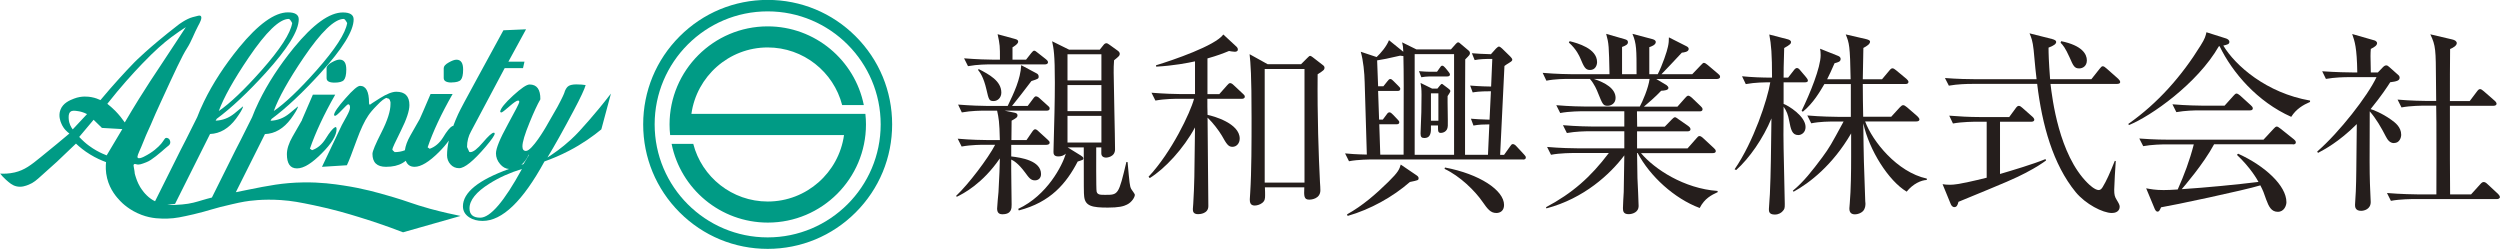 <?xml version="1.0" encoding="UTF-8"?><svg id="_レイヤー_2" xmlns="http://www.w3.org/2000/svg" viewBox="0 0 255.06 25.39"><defs><style>.cls-1{fill:#009b85;}.cls-2{fill:#251e1c;}</style></defs><g id="_レイヤー_1-2"><g><path class="cls-2" d="m106.79,14.78h-3.62v1.18c1,.12,3.04.42,3.04,1.8,0,.44-.3.64-.62.64-.42,0-.6-.24-1.02-.82-.7-.94-1.18-1.2-1.4-1.3-.02.72.04,3.96.04,4.6,0,.36,0,.98-.94.98-.3,0-.54-.12-.54-.58,0-.28.12-1.44.14-1.68.08-1.42.14-2.88.14-3.44-1.78,2.6-3.74,3.6-4.4,3.92l-.06-.1c1.24-1.16,3.26-3.82,3.98-5.21h-1.08c-.26,0-1.38,0-2.34.18l-.4-.8c1.32.12,2.7.14,3.06.14h1.24c-.04-1.9-.12-2.26-.28-3h-1.24c-.36,0-1.38,0-2.36.18l-.38-.8c1.26.1,2.5.14,3.06.14h2c.64-1.34,1.3-2.7,1.38-4.16l1.54.82c.12.06.24.14.24.34,0,.22-.06.24-.74.46-.5.66-1.7,2.22-1.98,2.54h1.6l.54-.72c.14-.2.22-.26.3-.26.1,0,.24.06.38.2l.82.74c.12.1.2.16.2.3,0,.18-.16.22-.3.22h-4.3l.98.2c.1.02.34.06.34.28,0,.2-.16.3-.6.54l-.02,1.98h1.54l.56-.82c.14-.2.22-.28.32-.28s.2.06.38.24l.9.82c.12.12.2.18.2.3,0,.18-.18.22-.3.22Zm-.18-8.21h-5.49c-.36,0-1.38,0-2.36.18l-.4-.8c1.24.1,2.48.14,3.08.14h.58c0-1.38,0-1.52-.24-2.6l1.76.48c.24.06.34.14.34.28,0,.24-.48.52-.58.58v1.26h1.38l.52-.66c.12-.14.22-.26.3-.26.12,0,.2.08.38.22l.84.66c.1.08.2.18.2.3,0,.18-.18.22-.32.22Zm-5.23,3.74c-.46,0-.5-.12-.74-1.18-.3-1.3-.66-1.74-.86-2l.08-.08c1.04.54,2.3,1.2,2.3,2.4,0,.52-.38.86-.78.86Zm13.63,10.55c-.38.2-.9.32-1.98.32-1.58,0-2.32-.14-2.42-1.14-.04-.34-.04-.84-.04-5h-1.64l1.36.84c.12.08.24.16.24.28,0,.14-.06.16-.58.32-1.16,2.24-2.78,4.16-6.01,4.99l-.06-.16c2.96-1.38,4.5-4.42,4.86-5.63-.22.2-.5.28-.76.28-.5,0-.5-.3-.5-.5,0-.1.02-.66.02-.78.06-2.08.12-4.42.12-6.25,0-2.92-.12-3.46-.28-4.22l1.74.86h3.12l.4-.5c.08-.1.18-.16.28-.16s.2.08.32.16l.86.62c.16.12.18.24.18.3,0,.18-.06.24-.58.66-.04.52-.04.76-.04,1.26,0,1.1.14,6.59.14,7.83,0,.8-.88.84-.9.84-.32,0-.5-.16-.5-.44v-.6h-.52c0,.54-.02,4.28.04,4.5.08.34.38.34.88.34,1.34,0,1.36,0,2.16-3.36l.12.02c.2,2.2.22,2.44.36,2.72.04.1.38.5.38.62,0,.24-.32.76-.78.98Zm-2.64-15.32h-3.46v2.66h3.46v-2.66Zm0,3.14h-3.46v2.66h3.46v-2.66Zm0,3.14h-3.46v2.72h3.46v-2.72Z"/><path class="cls-2" d="m124.4,9.6l.78-.88c.14-.16.22-.24.32-.24s.22.06.36.2l.94.88c.1.08.2.18.2.3,0,.18-.18.22-.3.22h-3.52c0,.26,0,1.4.02,1.64.6.12,3.28.86,3.28,2.42,0,.48-.32.84-.74.84s-.6-.28-1.08-1.14c-.32-.54-.9-1.3-1.46-1.84,0,1.42.08,7.75.08,9.03,0,.78-.88.82-1.04.82-.5,0-.54-.28-.54-.52,0-.04.04-.48.04-.54.12-2.08.12-2.62.18-7.79-1.18,2.18-3.08,4.22-4.62,5.17l-.12-.14c2.34-2.48,4.28-6.57,4.64-7.95h-1.58c-.36,0-1.4,0-2.36.18l-.4-.8c1.26.1,2.48.14,3.08.14h1.36v-3.34c-.74.16-2.14.44-3.96.54l-.02-.14c1.72-.52,6.05-2,6.87-3.14l1.36,1.26c.06.06.12.14.12.28,0,.18-.18.22-.32.22-.2,0-.46-.06-.58-.08-.58.24-1.2.48-2.2.76v3.64h1.22Zm8.33-3.04l.66-.66c.14-.14.2-.2.28-.2.06,0,.12.04.26.14l1.06.82c.1.08.14.16.14.24,0,.22-.08.28-.7.68-.04,4.22.1,8.31.24,11.03.02.26.04.58.04.8,0,.9-.98.96-1.12.96-.56,0-.56-.34-.52-1.26h-4.02c.02.26.02.74.02.82,0,.34-.02.56-.3.78-.24.18-.54.26-.76.26-.48,0-.5-.38-.5-.64,0-.04,0-.1.04-.64.14-2.16.14-5.37.14-7.61,0-4.54-.1-5.57-.2-6.55l1.84,1.02h3.4Zm-3.7.48v11.59h4.06V7.04h-4.06Z"/><path class="cls-2" d="m155.39,16.27h-15.42c-.18,0-1.42,0-2.34.18l-.4-.8c.38.04,1.12.1,2.22.12l-.22-7.37c-.02-.96-.14-2.22-.4-3.12l1.62.54c.42-.4,1-1.06,1.26-1.72l1.46,1.18c-.02-.5-.04-.64-.12-.96l1.46.72h3.52l.48-.54c.08-.1.18-.18.26-.18s.18.08.26.16l.76.64c.1.08.18.16.18.3,0,.16-.04.2-.48.64-.02,2.64-.02,5.46-.02,9.73h2.34l.14-3.1c-.54,0-1.12.02-1.62.12l-.26-.7c.76.06.78.06,1.9.1l.14-2.9c-1.24,0-1.6.08-1.86.12l-.26-.7c.98.08,1.9.1,2.14.1l.12-2.82c-.82,0-1.28.02-1.8.12l-.28-.7c.78.06.82.06,1.94.1l.52-.58c.14-.14.24-.2.3-.2.1,0,.22.12.32.2l.82.8c.1.1.22.24.22.34s-.08.18-.32.32c-.22.14-.3.18-.48.32l-.44,9.07h.4l.6-.84c.12-.18.18-.26.3-.26s.26.1.36.22l.78.84c.12.14.18.2.18.3,0,.2-.18.22-.3.22Zm-11.55,2.3c-1.74,1.52-4.04,2.8-6.35,3.46l-.06-.16c1.58-.88,2.94-2.06,4.22-3.32,1.02-1,1.12-1.28,1.26-1.76l1.56,1.06c.18.12.26.2.26.32,0,.22-.04.22-.9.4Zm-.66-12.85s-.28-.04-.34-.04c-1.3.3-1.7.38-2.34.48l.1,2.64h.54l.4-.5c.1-.12.18-.24.3-.24s.22.1.34.22l.48.48c.14.14.2.2.2.3,0,.22-.2.22-.3.22h-1.96l.1,2.92h.38l.36-.48c.12-.18.2-.26.32-.26s.24.12.36.24l.44.46c.14.14.2.22.2.3,0,.22-.2.22-.3.22h-1.74l.1,3.1h2.38c.02-7.31.02-8.13-.02-10.07Zm5.17-.2h-4.02v10.27h4.02V5.51Zm-.72,2.28h-1.8c-.28,0-.56.04-.82.08l-.24-.62c.38.04.92.06,1.1.06h.74l.24-.34c.12-.18.18-.28.3-.28.1,0,.24.14.34.26l.26.32c.1.12.18.24.18.32,0,.18-.18.2-.3.2Zm.06,2c-.02.48.04,2.6.02,3.04-.02.66-.6.72-.7.72-.32,0-.3-.2-.3-.76h-.72c.02.64.02,1.28-.68,1.28-.28,0-.38-.12-.38-.46s.08-1.86.08-2.18c0-.66.02-1.52.02-1.76,0-.64-.04-.86-.1-1.22l1.18.58h.54l.26-.32c.08-.1.14-.16.2-.16s.12.08.24.16l.4.3c.16.12.22.18.22.28s-.24.44-.28.5Zm-.94-.28h-.76v2.8h.76v-2.8Zm5.91,12.21c-.6,0-.9-.42-1.42-1.16-.76-1.1-2.28-2.6-3.86-3.34l.04-.14c3.52.66,6.03,2.32,6.03,3.82,0,.6-.4.82-.78.82Z"/><path class="cls-2" d="m175.23,8.06h-6.25l1.04.62c.08.06.2.18.2.28,0,.24-.38.28-.74.3-.56.6-1.38,1.3-1.76,1.62h3.42l.78-.88c.1-.12.22-.24.32-.24s.28.12.36.2l.92.88c.1.1.18.18.18.3,0,.2-.16.22-.3.22h-6.39c0,.24.02,1.34.02,1.56h2.82l.7-.72c.12-.12.24-.24.34-.24s.2.1.38.22l.98.68c.1.08.22.18.22.32,0,.18-.16.22-.3.22h-5.15v1.74h5.15l.9-1.02c.14-.16.2-.24.32-.24.14,0,.26.12.36.2l1.1,1.02c.1.1.2.18.2.32,0,.18-.18.2-.32.2h-7.31c1.38,1.64,4.4,3.62,7.81,3.86l.02.12c-.64.3-1.34.64-1.84,1.62-2.58-.96-5.08-3.24-6.33-5.61h-.06c.02,1.82.04,2.18.04,2.56.02.46.12,2.44.12,2.86,0,.6-.6.82-1.02.82-.54,0-.58-.32-.58-.62,0-.44.06-1.18.08-1.64.02-.66.02-.96.06-3.74-1.44,1.92-4.12,4.4-7.95,5.41l-.04-.12c2.7-1.44,4.54-3.06,6.41-5.53h-3.54c-.2,0-1.44,0-2.36.18l-.4-.8c1.34.12,2.7.14,3.08.14h4.8v-1.74h-3.5c-.52,0-1.46.02-2.36.18l-.4-.8c1.38.12,2.82.14,3.08.14h3.18v-1.56h-4.2c-.18,0-1.42,0-2.34.18l-.4-.8c1.34.12,2.74.14,3.08.14h5.44c.26-.46.88-1.88,1-2.82h-5.69c1.16.38,2.22.98,2.22,1.94,0,.58-.48.8-.8.8-.46,0-.52-.12-1-1.32-.1-.26-.36-.9-.82-1.42h-2.08c-.5,0-1.46,0-2.36.18l-.38-.8c1.36.12,2.78.14,3.06.14h3.76c-.06-2.88-.06-3.1-.34-4.12l1.94.56c.18.06.28.12.28.3,0,.22-.22.34-.6.48v2.78h1.48c0-2.54,0-3.12-.42-4.12l2.04.54c.12.04.34.1.34.3,0,.3-.48.46-.66.52v2.76h.86c.46-.88.96-2.36,1.04-2.8.08-.34.1-.64.1-.96l1.78.9c.12.06.24.14.24.28,0,.3-.48.36-.7.38-.62.66-1.68,1.8-2.08,2.2h3.14l.86-.9c.16-.16.24-.26.32-.26.12,0,.26.1.4.22l1.04.88c.12.1.22.18.22.32,0,.18-.18.22-.3.22Zm-13.01-.92c-.48,0-.62-.32-1-1.22-.06-.14-.38-.9-1.16-1.58l.08-.14c.8.2,2.8.74,2.8,2.14,0,.26-.14.8-.72.8Z"/><path class="cls-2" d="m184.15,8.4h-2.18v2.2c.46.16,2.24,1.24,2.24,2.36,0,.56-.42.82-.74.82-.64,0-.76-.56-.94-1.5-.1-.54-.24-.94-.56-1.4-.02,3.08-.02,3.2,0,4.26.02.88.12,5.26.12,5.65,0,.44,0,.54-.26.8-.1.1-.34.3-.76.3-.6,0-.6-.34-.6-.56,0-.24.1-1.3.1-1.52.1-2.12.12-4.68.16-7.73-.84,2.04-2.26,4.08-3.6,5.27l-.16-.08c1.94-2.8,3.36-7.13,3.64-8.87-.52,0-1.52,0-2.5.18l-.38-.8c1,.1,2.04.14,3.06.14,0-2.4-.08-3.36-.28-4.4l1.92.5c.14.04.3.14.3.26,0,.16-.08.28-.7.62-.06,1.7-.06,2.54-.06,3.02h.46l.56-.72c.12-.16.22-.26.34-.26s.22.08.36.26l.56.66c.12.14.2.26.2.38,0,.1-.12.16-.3.16Zm10.37,11.15c-1.84-1.1-3.82-4.22-4.42-6.97.04,3.66.06,4.08.2,7.95,0,.06.02.14.02.22,0,.18,0,.52-.26.8-.2.2-.54.32-.82.32-.56,0-.56-.46-.56-.62,0-.08.04-.4.04-.5.12-1.42.14-3.22.14-4.72v-2.42c-1.88,3.24-4.26,5.07-5.87,5.95l-.08-.1c1.12-.92,1.98-2.04,3-3.4.76-1.04.88-1.26,2.18-3.66h-.94c-.5,0-1.46,0-2.36.18l-.4-.8c1.38.12,2.82.14,3.08.14h1.36v-3.34h-2.7c-.44.74-1.12,1.94-2.2,2.82l-.12-.1c.86-1.76,1.94-4.42,1.94-5.67,0-.28-.02-.48-.06-.66l1.86.74c.14.06.24.16.24.3,0,.28-.24.34-.62.44-.34.78-.52,1.16-.76,1.64h2.4c-.06-3.46-.14-3.68-.5-4.58l2.08.48c.22.06.4.12.4.26,0,.24-.3.44-.68.64-.02.8-.04,2.4-.06,3.2h1.96l.74-.88c.14-.18.24-.24.32-.24.1,0,.22.06.38.2l1.06.88c.1.08.2.22.2.3,0,.16-.12.22-.3.22h-4.36c0,.52.02,2.86.04,3.34h2.86l.88-.96c.14-.14.22-.22.34-.22s.22.08.4.22l1.04.9c.12.12.22.24.22.34,0,.14-.14.2-.32.2h-5.22c.74,2.02,3.26,5.17,6.29,5.83v.14c-.56.02-1.4.38-2.06,1.2Z"/><path class="cls-2" d="m206.76,17.59c-1.28.66-1.84.9-6.95,3-.08.34-.18.54-.42.54-.2,0-.32-.18-.38-.34l-.82-2c.22.04.44.06.78.06.8,0,2.5-.42,3.72-.72v-5.71h-1.08c-.14,0-1.42,0-2.36.18l-.38-.8c.98.08,2.08.14,3.06.14h3.06l.66-.9c.12-.16.2-.24.32-.24s.22.08.36.2l1.02.9c.1.08.2.22.2.32,0,.14-.16.2-.3.2h-3.2v5.33c1.22-.36,3.38-1,4.64-1.52l.06.14c-.38.28-1,.7-2,1.22Zm9.25-9.03h-6.81c.18,1.5.86,7.21,3.78,10.11.16.16.74.72,1.14.72.18,0,.3-.14.4-.3.38-.62.74-1.42,1.24-2.68l.1.02c-.04.46-.16,2.5-.16,2.92,0,.54.06.72.24,1.02.24.4.32.54.32.74,0,.16-.1.62-.8.62-.92,0-2.68-.9-3.7-2.14-2.3-2.82-3.42-6.83-3.92-11.03h-6.65c-.5,0-1.46.02-2.36.18l-.4-.78c1.26.1,2.48.12,3.08.12h6.27c-.1-.82-.12-1.04-.3-2.98-.1-.94-.24-1.28-.42-1.7l2.3.58c.28.08.42.16.42.3,0,.2-.24.38-.78.58,0,.56.02,1.4.16,3.22h4.21l.84-1.06c.14-.18.22-.26.32-.26.12,0,.22.08.38.22l1.2,1.06c.12.12.2.22.2.34s-.14.18-.3.18Zm-3.88-1.58c-.48,0-.6-.24-.98-1.12-.44-.98-.68-1.26-.92-1.5l.06-.16c2.14.44,2.62,1.32,2.62,1.96,0,.58-.42.82-.78.82Z"/><path class="cls-2" d="m233.76,11.92c-3.46-1.54-6.01-4.52-7.31-7.21l-.08.02c-2.18,3.8-6.93,7.13-9.17,8.03l-.06-.12c3-2.1,5.45-4.88,7.37-7.99.46-.72.52-1,.6-1.36l2.02.64c.1.04.32.14.32.34,0,.24-.2.28-.62.38,1.22,2.04,4.4,4.84,8.85,5.61v.14c-.7.3-1.42.72-1.92,1.52Zm.16,2.8h-8.03c-1.08,2.02-3.1,4.34-3.3,4.58,2.46-.16,5.57-.46,7.83-.74-.12-.22-.78-1.42-2.2-2.76l.12-.12c2.74,1.24,4.93,3.26,4.93,4.95,0,.32-.22.98-.88.98s-.92-.54-1.18-1.24c-.24-.7-.32-.92-.6-1.46-1.62.5-8.99,2.06-10.13,2.24-.12.26-.18.44-.36.44-.16,0-.26-.2-.32-.36l-.84-2.02c.44.08.9.18,1.78.18.42,0,.82-.02,1.44-.06.66-1.48,1.22-2.96,1.64-4.6h-2.82c-.46,0-1.46.02-2.34.18l-.4-.78c1.58.12,2.72.12,3.06.12h9.61l1.02-1.1c.14-.16.24-.24.34-.24s.22.1.36.2l1.38,1.1c.08.06.2.18.2.3,0,.22-.2.22-.3.22Zm-4.38-3.46h-5.14c-.5,0-1.46.02-2.36.18l-.4-.8c1.38.12,2.82.14,3.08.14h2.24l.9-1c.1-.1.2-.24.32-.24.1,0,.26.12.36.2l1.1,1c.1.1.2.18.2.32,0,.18-.18.2-.3.2Z"/><path class="cls-2" d="m244.25,14.6c-.46,0-.68-.38-.84-.68-.46-.9-.98-1.8-1.64-2.56-.02,5.31-.02,5.89.02,7.35,0,.3.08,1.64.08,1.9,0,.74-.68.9-.98.9-.62,0-.62-.44-.62-.62,0-.22.08-1.18.08-1.38.06-1.54.04-1.94.1-6.85-1.84,1.84-3.36,2.62-3.96,2.94l-.08-.14c2.26-1.96,5.15-5.67,6.05-7.59h-2.8c-.5,0-1.46.02-2.36.18l-.38-.78c1.36.1,2.78.12,3.06.12h.52c-.04-2.56-.26-3.16-.52-3.92l2.3.66c.12.04.24.16.24.26,0,.24-.24.4-.64.6-.04.56-.04.6,0,2.4h.72l.5-.52c.14-.14.24-.2.36-.2s.2.08.32.18l.9.8c.1.08.14.18.14.28,0,.3-.32.38-.96.46-.32.5-.88,1.36-2,2.74.2.06,1.12.38,2.12,1.1.36.26,1,.72,1,1.52,0,.3-.18.84-.72.84Zm10.51,5.71h-8.47c-.2,0-1.42,0-2.36.18l-.4-.8c1.4.12,2.9.14,3.08.14h1.96c0-2.04.02-5.29,0-7.33-.02-.96-.02-1.1-.02-1.72h-1.18c-.2,0-1.42,0-2.36.18l-.4-.8c1.34.12,2.72.14,3.08.14h.86c0-.34-.02-1.66-.02-2-.02-3.22-.02-3.64-.58-4.8l2.22.52c.3.06.48.2.48.38,0,.26-.38.48-.68.6-.02.5-.02,4.46-.02,5.31h2.02l.74-.98c.12-.16.2-.24.32-.24.1,0,.22.08.38.22l1.1.96c.12.1.2.22.2.32,0,.14-.16.2-.3.2h-4.46v5.42l.02,3.62h2.14l.94-1.04c.14-.16.24-.22.34-.22s.22.04.38.2l1.1,1.02c.1.1.18.22.18.32,0,.14-.18.2-.3.2Z"/></g><g><g><path class="cls-1" d="m78.32,25.39c-3.39,0-6.58-1.32-8.98-3.72s-3.72-5.59-3.72-8.98,1.32-6.58,3.72-8.98,5.59-3.72,8.98-3.72,6.58,1.32,8.98,3.72c2.4,2.4,3.72,5.59,3.72,8.98s-1.32,6.58-3.72,8.98c-2.4,2.4-5.59,3.72-8.98,3.72Zm0-24.23c-6.36,0-11.53,5.17-11.53,11.53s5.17,11.53,11.53,11.53,11.53-5.17,11.53-11.53-5.17-11.53-11.53-11.53Z"/><path class="cls-1" d="m70.54,11.62c.53-3.82,3.82-6.78,7.78-6.78,3.65,0,6.73,2.5,7.6,5.88h2.21c-.92-4.58-4.97-8.03-9.81-8.03-5.52,0-10.01,4.49-10.01,10.01,0,.36.02.72.06,1.08h17.74c-.53,3.82-3.82,6.78-7.78,6.78-3.65,0-6.73-2.5-7.6-5.88h-2.21c.92,4.58,4.97,8.03,9.82,8.03,5.52,0,10.01-4.49,10.01-10.01,0-.36-.02-.72-.06-1.08h-17.74Z"/></g><g><path class="cls-1" d="m39.83,20.03c-1.26-.37-2.8-.81-4.81-1.11-.92-.14-2.3-.34-4.09-.31-2.09.03-3.64.35-5.54.73-.49.1-.93.19-1.33.27l2.97-5.93c1.03-.04,1.91-.57,2.65-1.56.4-.55.64-.95.72-1.21l-.02-.04c-.39.32-.68.56-.87.72-.57.46-1.2.7-1.91.73l.11-.19c1.5-1.11,3.16-2.67,4.99-4.68,2.25-2.48,3.38-4.3,3.38-5.47,0-.47-.37-.71-1.1-.71-1.36,0-3.03,1.2-4.99,3.59-1.49,1.83-2.68,3.66-3.58,5.51-.29.6-.52,1.13-.69,1.59l-.32.64c-.65,1.31-1.11,2.22-1.37,2.71l-2.41,4.84c-.34.09-.66.17-.98.27-.57.17-1.18.37-2.07.44-.45.04-.97.08-1.51.02l.8-.08,3.57-7.13c1.03-.04,1.91-.57,2.65-1.56.4-.55.64-.95.72-1.21l-.02-.04c-.39.32-.68.56-.87.72-.57.46-1.2.7-1.91.73l.11-.19c1.5-1.11,3.16-2.67,4.99-4.68,2.25-2.48,3.38-4.3,3.38-5.47,0-.47-.37-.71-1.1-.71-1.36,0-3.03,1.2-4.99,3.59-1.49,1.83-2.68,3.66-3.58,5.51-.29.6-.52,1.13-.69,1.59l-.32.64c-.65,1.31-1.11,2.22-1.37,2.71l-2.61,5.23c-.15-.07-.29-.15-.43-.25-.61-.43-.97-1.01-1.09-1.2-.28-.47-.4-.86-.51-1.22-.09-.3,0-.09-.13-.76-.03-.13-.06-.28.01-.34.07-.06.19-.01.25,0,.27.08.52-.02.99-.2.36-.14.59-.32.99-.62,0,0,.21-.17.61-.5.16-.13.3-.28.46-.4.21-.17.35-.25.39-.42.03-.12,0-.22-.01-.25-.02-.05-.05-.18-.18-.25-.02-.01-.15-.09-.27-.04-.05.02-.07.05-.12.12-.12.17-.18.25-.19.27-.1.17-.58.72-1.28,1.16-.29.18-1.06.66-1.25.47-.11-.11.04-.39.36-1.13.22-.5.4-1.02.63-1.51.61-1.31.44-1.06,1.29-2.9,1.49-3.25,2.24-4.87,2.74-5.64.46-.71.73-1.53,1.13-2.27.15-.27.46-.83.28-1.01-.06-.06-.17-.06-.25-.04,0,0-.53.13-.59.15-.65.17-1.45.77-1.48.8-3.05,2.36-4.45,3.8-4.45,3.8-.96.99-2.15,2.28-3.47,3.86-.21-.1-.53-.23-.92-.3-.27-.05-.98-.16-1.78.15-.41.16-1.13.44-1.39,1.16-.22.59,0,1.16.09,1.36.23.58.65.91.83,1.04-.69.58-1.68,1.41-2.91,2.4-1.02.83-1.66,1.33-2.67,1.57-.6.14-1.13.14-1.48.12.13.17.32.39.59.63.35.31.64.57,1.07.67.51.12.95-.05,1.25-.17.5-.2.79-.46,1.33-.95.8-.73,1.55-1.39,1.55-1.39.43-.41,1.3-1.24,1.94-1.85.36.34.84.74,1.45,1.11.6.37,1.16.61,1.62.78-.04.38-.06.97.11,1.65.3,1.21,1,1.96,1.33,2.31.21.22.95.96,2.18,1.42,1.06.4,1.96.39,2.65.38.82-.02,1.44-.16,2.67-.44,1.58-.37,2-.6,3.89-1.02.6-.14.9-.2,1.29-.27.52-.09,1.87-.28,3.72-.16,1.16.08,1.96.24,3.36.53,2.01.42,3.51.87,4.58,1.2,1.2.37,2.74.87,4.52,1.56,1.96-.56,3.92-1.11,5.87-1.67-.72-.14-1.81-.38-3.11-.73-1.84-.51-2.22-.74-4.03-1.27Zm-8.86-14.14c1.79-2.64,3.16-3.96,4.1-3.96.08,0,.2.14.35.42-.17,1.05-1.21,2.66-3.14,4.84-1.75,1.97-3.2,3.35-4.35,4.14.5-1.37,1.51-3.18,3.04-5.44Zm-5.61,0c1.79-2.64,3.16-3.96,4.1-3.96.08,0,.2.14.35.42-.17,1.05-1.21,2.66-3.14,4.84-1.75,1.97-3.2,3.35-4.35,4.14.5-1.37,1.51-3.18,3.04-5.44ZM7.42,13.2c-.17-.22-.38-.59-.41-1.07-.01-.23-.03-.55.17-.72.18-.16.44-.12.78-.07.22.03.55.11.92.3-.49.52-.97,1.04-1.46,1.56Zm3.46,2.65c-.11-.04-.26-.1-.43-.18-.33-.15-.83-.4-1.38-.81-.29-.21-.63-.51-.99-.89.49-.58.98-1.16,1.47-1.75.28.28.56.56.85.83.69.04,1.39.08,2.08.12-.53.89-1.06,1.78-1.59,2.67Zm.87-4.55c-.28-.28-.55-.51-.8-.71,1.37-1.74,2.61-3.1,3.56-4.09,1.31-1.36,2.15-2.09,2.96-2.7.6-.45,1.12-.8,1.49-1.03-.23.36-.58.89-1.01,1.54-1.47,2.25-2.02,3.05-2.64,4-.64.98-1.53,2.39-2.58,4.18-.25-.36-.57-.77-.98-1.19Z"/><path class="cls-1" d="m30.82,12.24l-.97,1.69c-.39.68-.58,1.28-.58,1.8,0,.97.34,1.45,1.03,1.45s1.5-.51,2.51-1.52c1.02-1.01,1.53-1.85,1.53-2.5,0-.09-.02-.15-.06-.19h-.09c-.24.13-.56.52-.97,1.19-.37.59-.83.97-1.38,1.16l-.22-.15c.56-1.63,1.42-3.47,2.58-5.51h-2.28c-.63,1.47-1,2.33-1.12,2.59Z"/><path class="cls-1" d="m35.08,8.17c.16-.18.25-.54.25-1.08,0-.68-.23-1.01-.69-1.01-.2,0-.47.1-.81.29-.34.19-.51.39-.51.59v1.01c0,.31.27.46.81.46.48,0,.79-.09.96-.26Z"/><path class="cls-1" d="m35.23,10.05c-.74.84-1.13,1.4-1.15,1.67l.02.06s.07.03.08.04c.1,0,.33-.2.7-.59.37-.39.58-.59.64-.59.13,0,.19.11.19.33,0,.18-.11.47-.33.87-.22.4-.39.7-.5.91l-2.03,4.27,2.54-.16c.19-.39.53-1.25,1-2.56.41-1.12.8-1.95,1.17-2.49.19-.29.48-.64.88-1.04.48-.51.82-.77,1.03-.78l.04.04c.18,0,.28.12.31.35l.02-.02v.27c0,.71-.31,1.67-.92,2.87-.61,1.2-.92,1.93-.92,2.2,0,.88.46,1.32,1.38,1.32.69,0,1.25-.13,1.69-.39.1-.06.21-.13.33-.23.15.41.45.62.9.62.65,0,1.48-.5,2.48-1.5.43-.43.76-.82,1.01-1.18-.12.54-.18,1.04-.18,1.51,0,.35.12.66.35.92.23.26.53.39.88.39.56,0,1.46-.73,2.7-2.18.62-.73.93-1.18.93-1.34,0-.07-.03-.1-.1-.1-.17,0-.54.33-1.1.99-.56.66-.99.99-1.28.99-.02,0-.05,0-.11-.02l-.23-.5c0-.59.14-1.12.41-1.6l3.43-6.45h1.87l.15-.66h-1.64l1.8-3.3-2.31.1-2.53,4.64c-1.22,2.23-1.92,3.54-2.09,3.92-.19.42-.36.82-.5,1.21,0,0,0,0,0,0h-.09c-.24.13-.56.52-.95,1.17-.37.58-.82.96-1.36,1.15l-.21-.15c.55-1.62,1.4-3.43,2.55-5.44h-2.25c-.62,1.45-.99,2.31-1.11,2.56l-.95,1.67c-.32.56-.5,1.06-.56,1.51-.33.13-.68.19-1.04.19-.16-.12-.24-.22-.24-.28,0-.11.29-.74.87-1.9.58-1.16.87-2.03.87-2.62,0-.91-.45-1.36-1.34-1.36-.41,0-.97.22-1.67.66-.7.44-1.03.66-1.01.66-.07,0-.1-.07-.1-.2,0-1.14-.31-1.72-.92-1.72-.24,0-.74.42-1.48,1.27Z"/><path class="cls-1" d="m60.1,12.27c-.78.89-1.21,1.38-1.85,1.97-.94.86-1.8,1.45-2.4,1.83.73-1.2,1.62-2.79,2.67-4.77.72-1.35,1.12-2.22,1.23-2.62-.22-.04-.55-.07-.96-.07s-.72.08-.88.24c-.04.04-.11.12-.17.22-.1.16-.13.29-.14.33-.05.16-.21.54-.73,1.51-.28.48-.69,1.21-1.2,2.09,0,0-1.39,2.4-2.01,2.4-.24,0-.36-.16-.36-.47,0-.43.24-1.24.73-2.43.43-1.06.8-1.85,1.1-2.37.01-1-.35-1.51-1.1-1.51-.3,0-.86.38-1.68,1.13-.82.75-1.26,1.29-1.32,1.63l.04.07.06.03c.09,0,.36-.2.82-.61.46-.4.76-.61.9-.61.09,0,.13.05.13.15s-.4.88-1.19,2.32c-.79,1.44-1.19,2.41-1.19,2.92,0,.39.14.76.42,1.09.26.31.57.48.91.5-3.13,1.13-4.7,2.4-4.7,3.81,0,.47.22.85.65,1.13.37.24.82.36,1.36.36,2,0,4.1-2.02,6.31-6.07.76-.27,1.61-.62,2.51-1.09,1.35-.7,2.44-1.48,3.29-2.18.33-1.22.65-2.43.98-3.65-.88,1.14-1.65,2.06-2.22,2.71Zm-11.1,9.94c-.73,0-1.1-.32-1.1-.95,0-.83.68-1.68,2.04-2.53.98-.62,2.09-1.12,3.31-1.49-1.81,3.32-3.23,4.97-4.26,4.97Zm4.41-5.47c-.08.02-.15.05-.22.07.29-.24.55-.59.76-1.04l.02.04-.56.93Z"/><path class="cls-1" d="m46.07,8.41c.47,0,.79-.09.94-.26.16-.18.24-.53.24-1.06,0-.67-.23-1-.68-1-.2,0-.47.1-.8.29-.34.19-.5.38-.5.58v1c0,.3.27.46.8.46Z"/></g></g></g></svg>